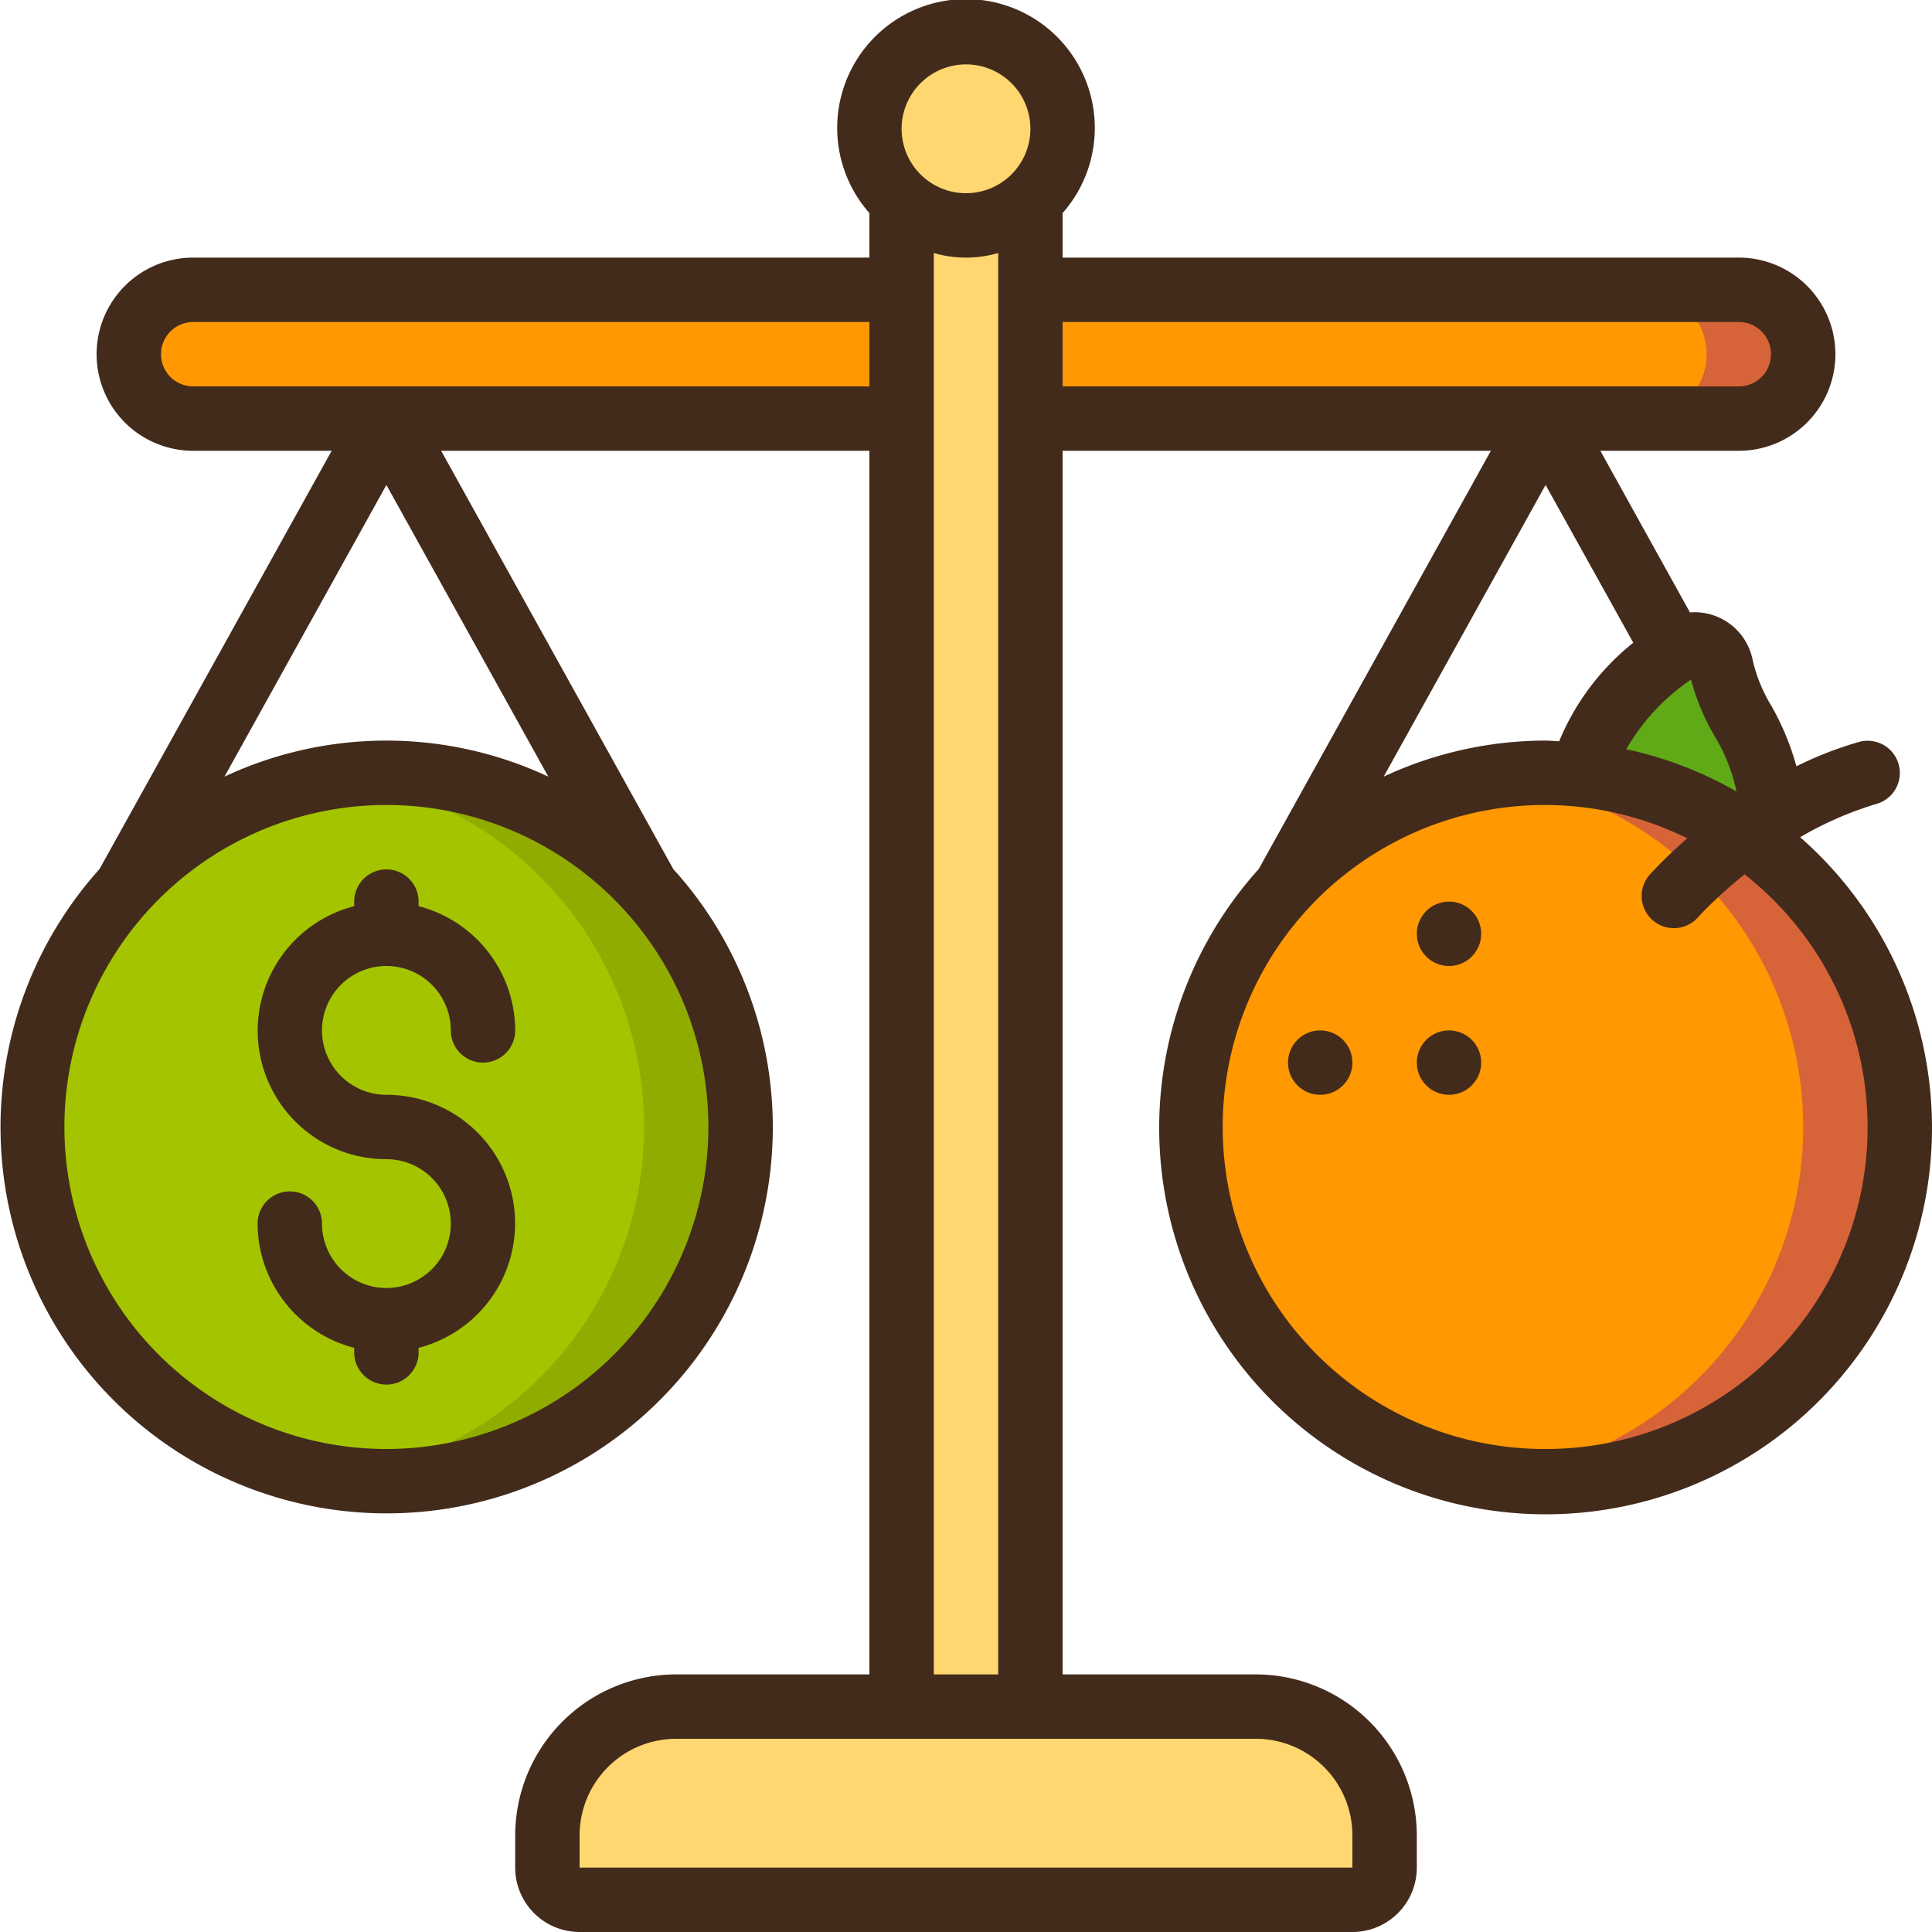 <svg xmlns="http://www.w3.org/2000/svg" version="1.1" xmlns:xlink="http://www.w3.org/1999/xlink" width="512" height="512" x="0" y="0" viewBox="0 0 60 60" style="enable-background:new 0 0 512 512" xml:space="preserve" class=""><g><circle cx="30" cy="4" r="3" fill="#ffd771" opacity="1" data-original="#ffeb3a" class=""></circle><path fill="#ffd771" d="M32 6.23V53h-4V6.23a2.982 2.982 0 0 0 4 0z" opacity="1" data-original="#ffdf00" class=""></path><path fill="#ffd771" d="M21 53h18a4 4 0 0 1 4 4v1a1 1 0 0 1-1 1H18a1 1 0 0 1-1-1v-1a4 4 0 0 1 4-4z" opacity="1" data-original="#ffeb3a" class=""></path><path fill="#ffd771" d="M39 53h-3a4 4 0 0 1 4 4v1a1 1 0 0 1-1 1h3a1 1 0 0 0 1-1v-1a4 4 0 0 0-4-4z" opacity="1" data-original="#fdd834" class=""></path><path fill="#ff9801" d="M28 9H6a2 2 0 0 0-2 2 2 2 0 0 0 2 2h22zM32 9h22a2 2 0 0 1 2 2 2 2 0 0 1-2 2H32z" opacity="1" data-original="#ff9801" class=""></path><path fill="#d76339" d="M54 9h-3a2 2 0 0 1 0 4h3a2 2 0 0 0 0-4z" opacity="1" data-original="#f57c00" class=""></path><circle cx="12" cy="35" r="11" fill="#a4c400" opacity="1" data-original="#a4c400" class=""></circle><path fill="#90ac00" d="M12 24a11.078 11.078 0 0 0-1.5.114 10.987 10.987 0 0 1 0 21.772A10.995 10.995 0 1 0 12 24z" opacity="1" data-original="#90ac00" class=""></path><path fill="#ff9801" d="M59 35a11 11 0 1 1-11-11 11 11 0 0 1 11 11z" opacity="1" data-original="#ff9801" class=""></path><path fill="#d76339" d="M48 24a11.025 11.025 0 0 0-1.519.117 10.984 10.984 0 0 1 .019 21.769A10.995 10.995 0 1 0 48 24z" opacity="1" data-original="#f57c00" class=""></path><path fill="#60a917" d="M55.01 25.36c-.27.16-.55.34-.83.54a10.892 10.892 0 0 0-5.04-1.84 6.89 6.89 0 0 1 3-3.91.85.85 0 0 1 1.31.54c.3 1.6 1.45 2.28 1.55 4.48 0 .06.01.13.01.19z" opacity="1" data-original="#60a917" class=""></path><path d="M55.905 26a10.905 10.905 0 0 1 2.34-1.025 1 1 0 0 0-.488-1.94 11.372 11.372 0 0 0-1.968.763 8.121 8.121 0 0 0-.775-1.873 4.784 4.784 0 0 1-.583-1.426 1.838 1.838 0 0 0-1.948-1.48L49.7 14H54a3 3 0 0 0 0-6H33V6.618a4 4 0 1 0-6 0V8H6a3 3 0 0 0 0 6h4.3L3.09 26.99A11.992 11.992 0 1 0 24 35a11.938 11.938 0 0 0-3.09-8.01L13.7 14H27v38h-6a5.006 5.006 0 0 0-5 5v1a2 2 0 0 0 2 2h24a2 2 0 0 0 2-2v-1a5.006 5.006 0 0 0-5-5h-6V14h13.3l-7.21 12.99A12 12 0 1 0 55.905 26zM12 15.061l5.028 9.058a11.856 11.856 0 0 0-10.056 0zM12 45a10 10 0 1 1 10-10 10.011 10.011 0 0 1-10 10zM30 2a2 2 0 1 1-2 2 2 2 0 0 1 2-2zM6 12a1 1 0 0 1 0-2h21v2zm36 45v1H18v-1a3 3 0 0 1 3-3h18a3 3 0 0 1 3 3zm-13-5V7.858a3.592 3.592 0 0 0 2 0V52zm4-42h21a1 1 0 0 1 0 2H33zm20.928 14.58a11.909 11.909 0 0 0-3.422-1.312 6.525 6.525 0 0 1 2.01-2.163 7.058 7.058 0 0 0 .738 1.765 5.482 5.482 0 0 1 .674 1.71zm-5.507-1.559C48.28 23.016 48.142 23 48 23a11.9 11.9 0 0 0-5.028 1.119L48 15.06l2.723 4.9a7.658 7.658 0 0 0-2.302 3.061zM48 45a10 10 0 1 1 4.4-18.966 15.261 15.261 0 0 0-1.13 1.09 1 1 0 1 0 1.46 1.366 13.369 13.369 0 0 1 1.451-1.335A9.989 9.989 0 0 1 48 45z" fill="#432b1c" opacity="1" data-original="#000000" class=""></path><circle cx="45" cy="29" r="1" fill="#432b1c" opacity="1" data-original="#000000" class=""></circle><circle cx="41" cy="33" r="1" fill="#432b1c" opacity="1" data-original="#000000" class=""></circle><circle cx="45" cy="33" r="1" fill="#432b1c" opacity="1" data-original="#000000" class=""></circle><path d="M12 30a2 2 0 0 1 2 2 1 1 0 0 0 2 0 4 4 0 0 0-3-3.858V28a1 1 0 0 0-2 0v.142A3.992 3.992 0 0 0 12 36a2 2 0 1 1-2 2 1 1 0 0 0-2 0 4 4 0 0 0 3 3.858V42a1 1 0 0 0 2 0v-.142A3.992 3.992 0 0 0 12 34a2 2 0 0 1 0-4z" fill="#432b1c" opacity="1" data-original="#000000" class=""></path></g></svg>